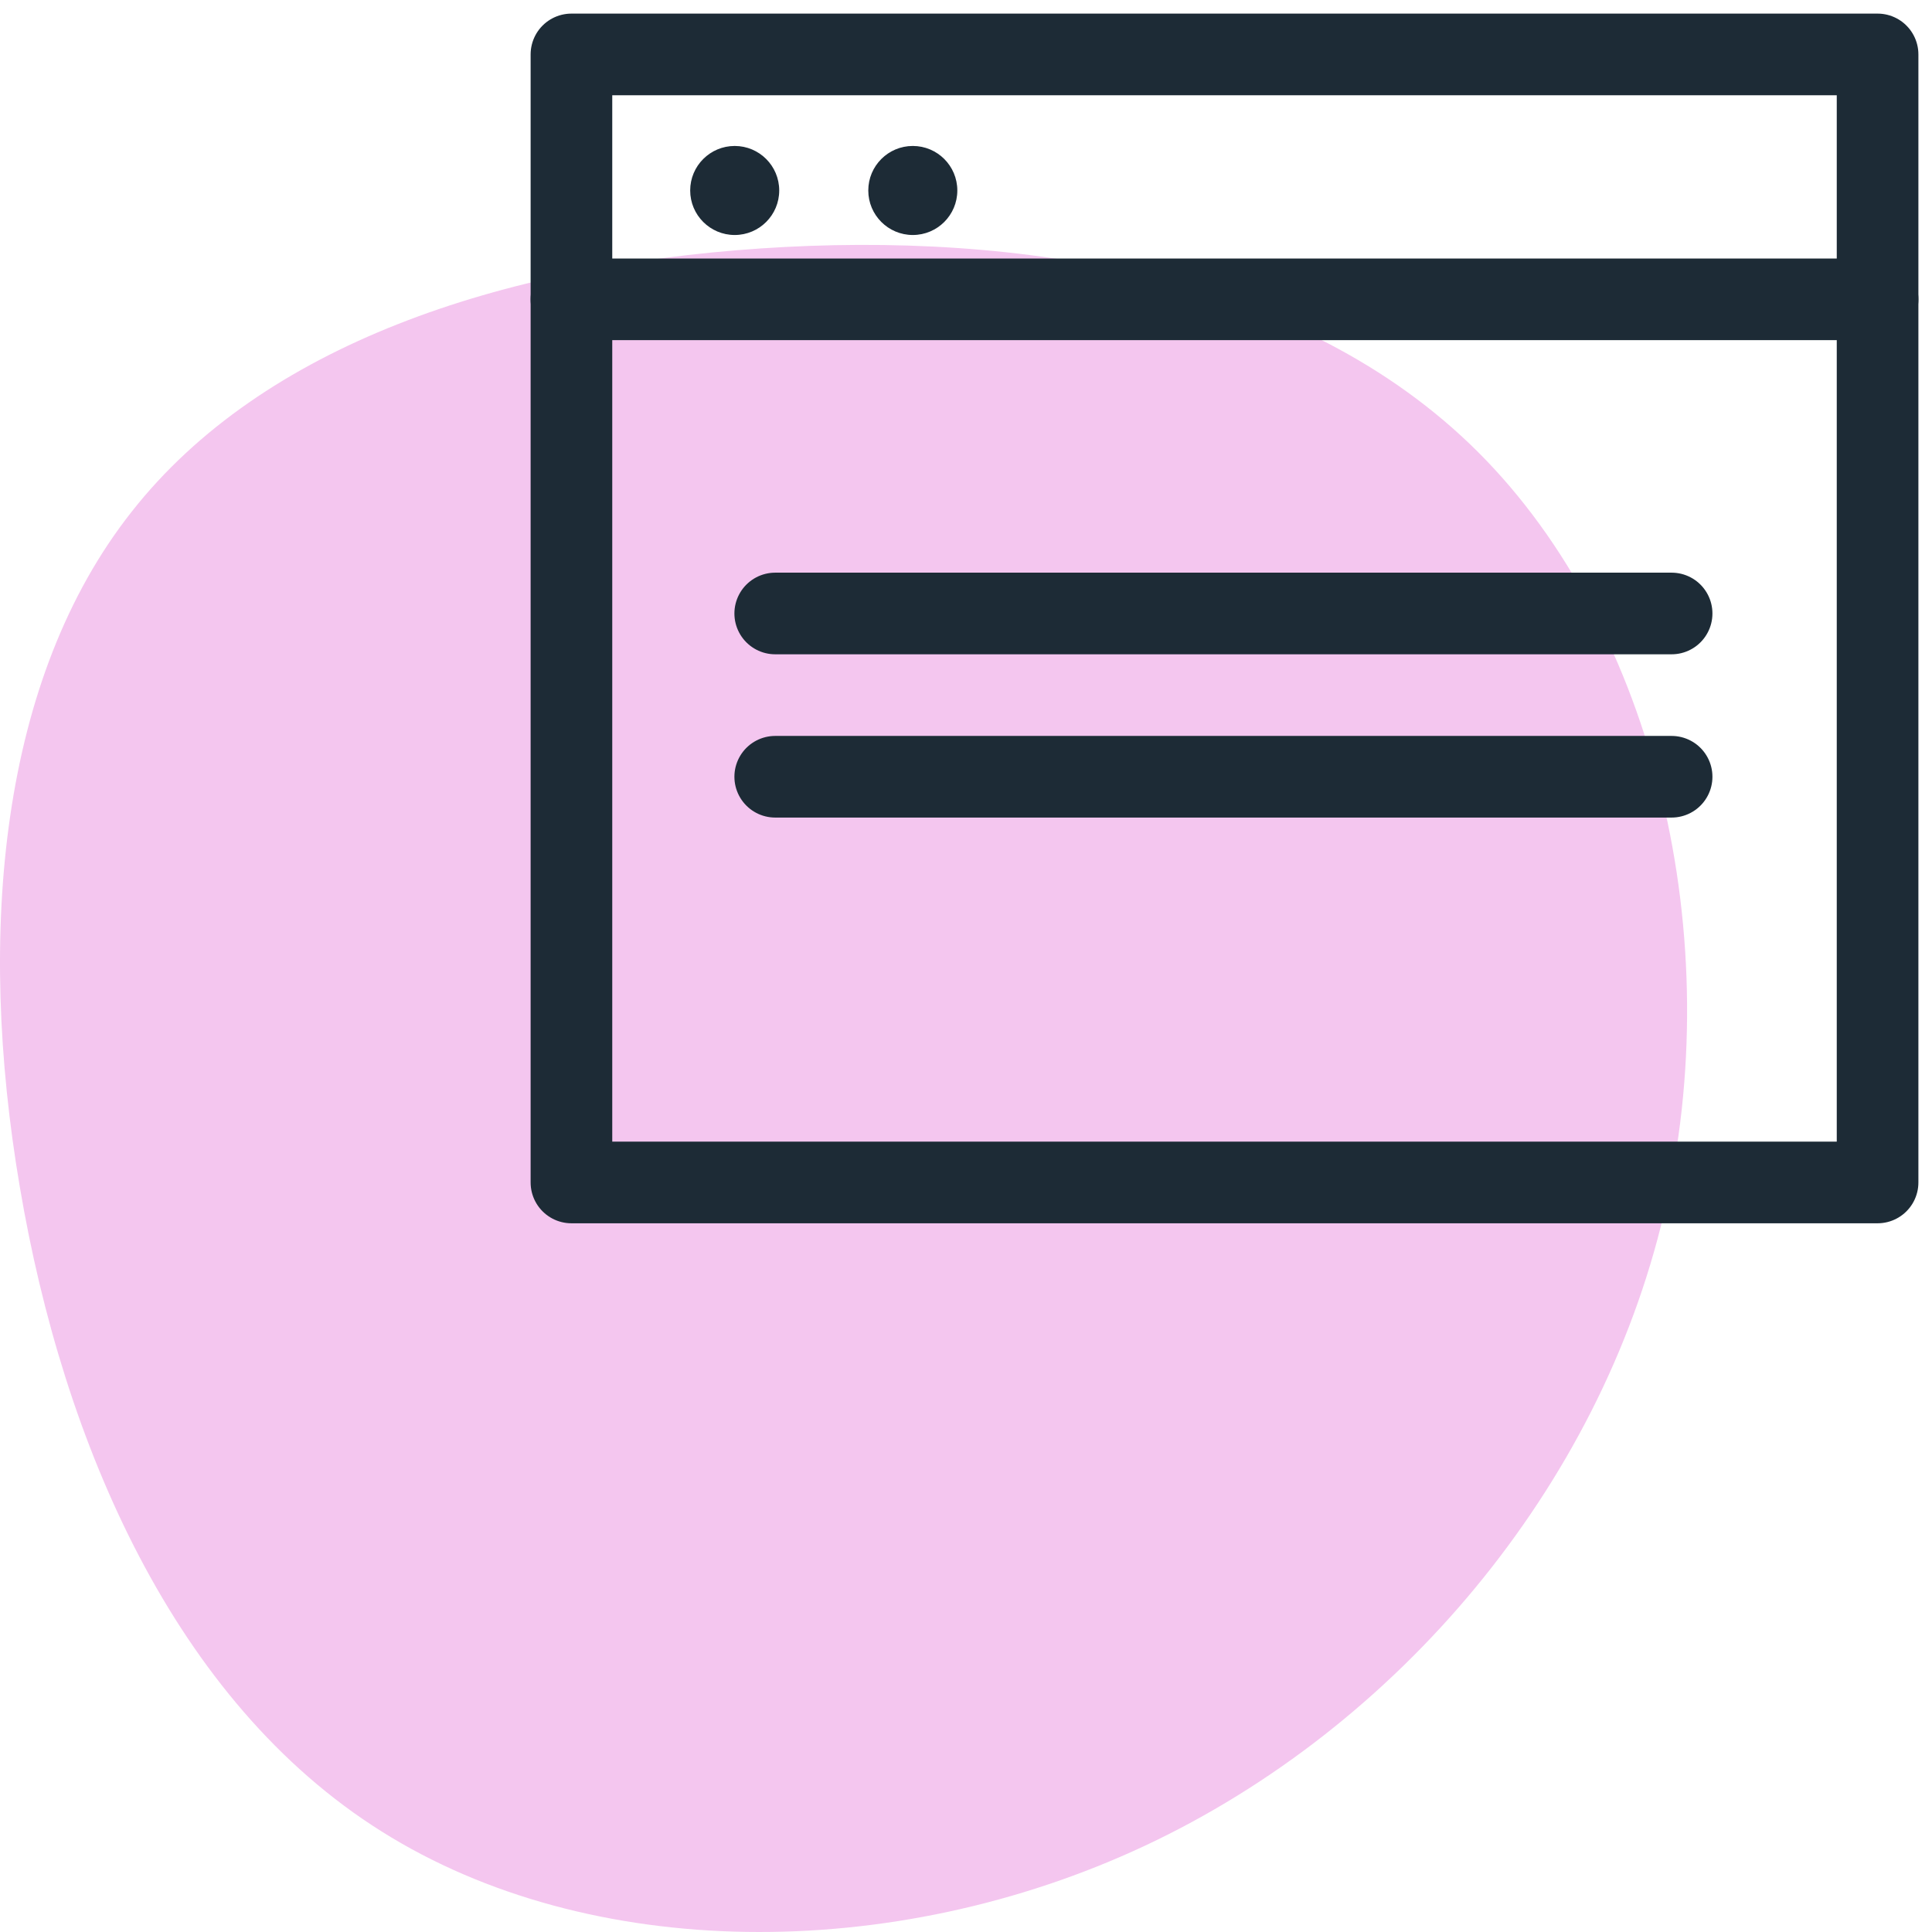 <?xml version="1.0" encoding="UTF-8"?>
<svg width="71px" height="71px" viewBox="0 0 71 71" version="1.1" xmlns="http://www.w3.org/2000/svg" xmlns:xlink="http://www.w3.org/1999/xlink">
    <!-- Generator: Sketch 63 (92445) - https://sketch.com -->
    <title>5-Icons/Process Management/Real- Time Analytics</title>
    <desc>Created with Sketch.</desc>
    <g id="Final" stroke="none" stroke-width="1" fill="none" fill-rule="evenodd">
        <g id="MC939-business-process-automation" transform="translate(-882, -1985)">
            <g id="Group-34" transform="translate(192, 1421)">
                <g id="ANALYTICS" transform="translate(690, 563)">
                    <g id="5-Icons/Process-Management/Easy-to-use-interface">
                        <g id="Easy-to-use-interface">
                            <path d="M54.326,17.621 C60.838,24.126 63.521,35.52 61.148,45.6 C58.775,55.693 51.36,64.471 42.083,68.826 C32.794,73.181 21.644,73.099 14.026,68.306 C6.408,63.526 2.323,54.036 0.732,44.641 C-0.873,35.233 0.017,25.906 4.844,19.799 C9.657,13.677 18.408,10.774 27.953,10.13 C37.486,9.486 47.814,11.116 54.326,17.621 Z" id="Path-Copy-6" fill="#F4C6EF"></path>
                            <line x1="21" y1="12" x2="69" y2="12" id="Path" stroke="#1D2B36" stroke-width="3" stroke-linecap="round" stroke-linejoin="round"></line>
                            <line x1="28.489" y1="23.545" x2="61.431" y2="23.545" id="Path-Copy" stroke="#1D2B36" stroke-width="3" stroke-linecap="round" stroke-linejoin="round"></line>
                            <line x1="28.489" y1="29.545" x2="61.431" y2="29.545" id="Path-Copy-2" stroke="#1D2B36" stroke-width="3" stroke-linecap="round" stroke-linejoin="round"></line>
                            <rect id="Rectangle" stroke="#1D2B36" stroke-width="3" stroke-linecap="round" stroke-linejoin="round" x="21" y="3" width="48" height="41.455"></rect>
                            <circle id="Oval" fill="#1D2B36" fill-rule="nonzero" cx="27" cy="8" r="1.636"></circle>
                            <circle id="Oval" fill="#1D2B36" fill-rule="nonzero" cx="33.545" cy="8" r="1.636"></circle>
                        </g>
                    </g>
                </g>
            </g>
        </g>
    </g>
</svg>